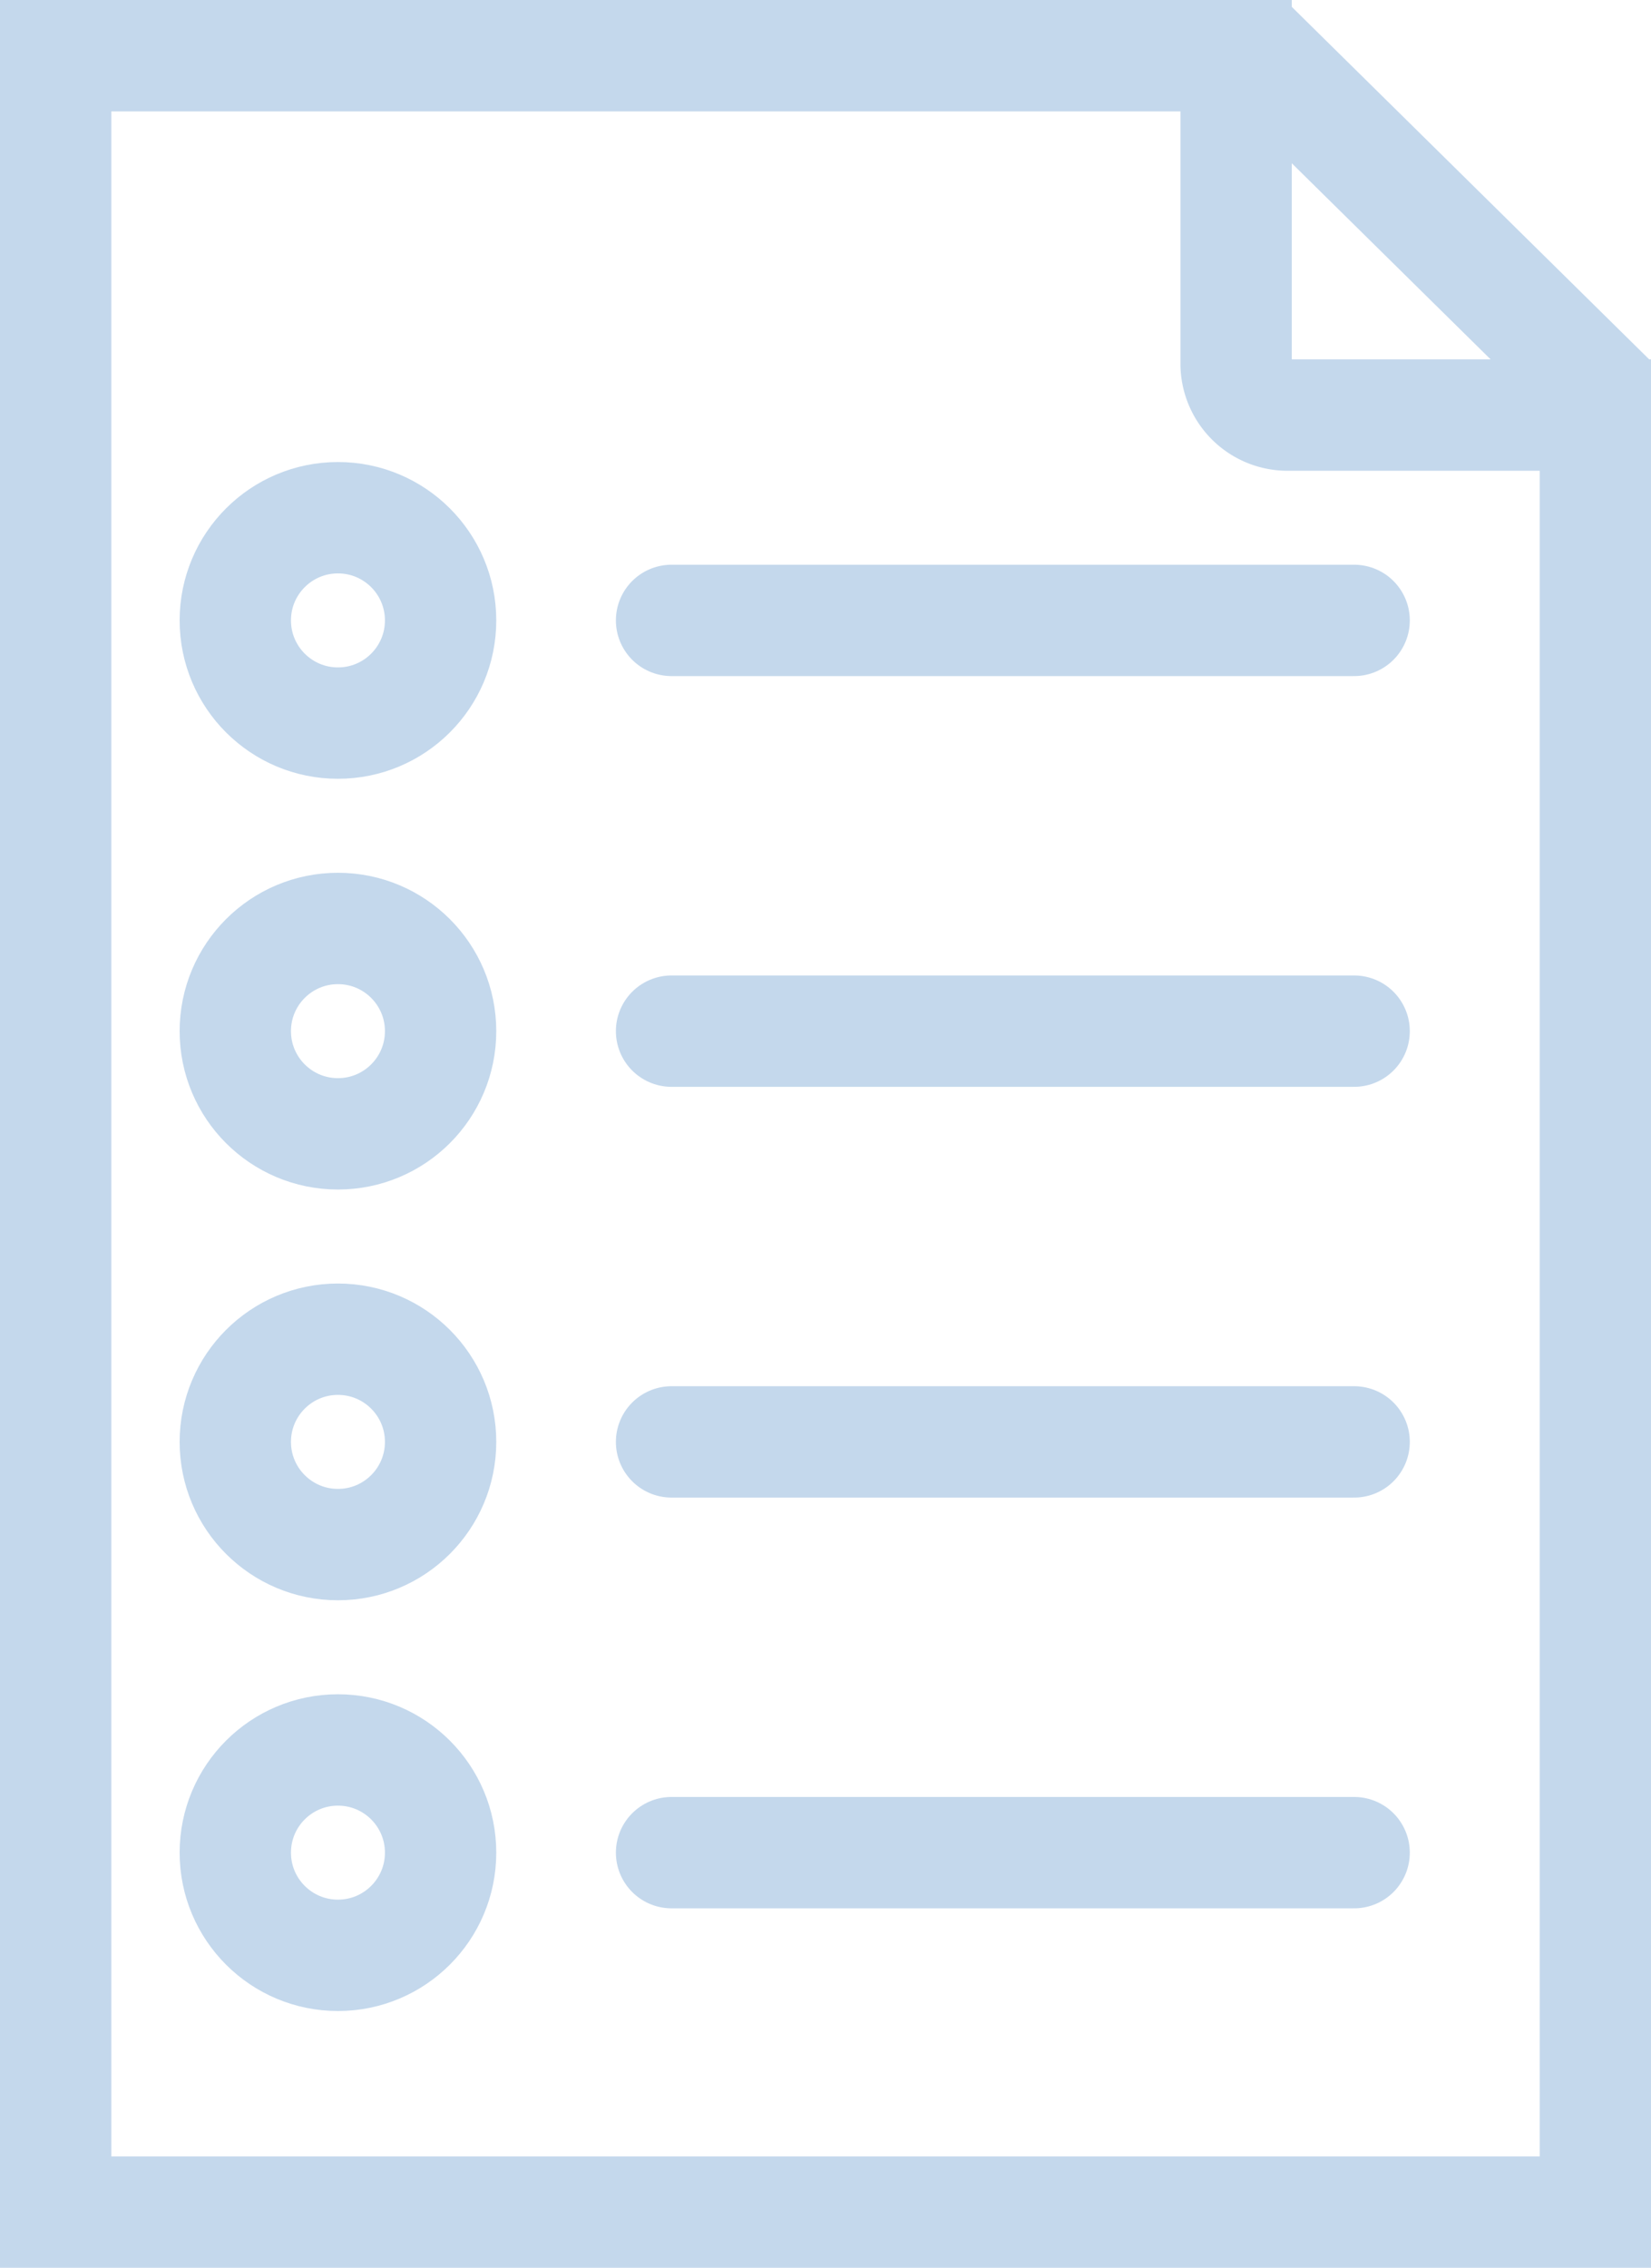<svg xmlns="http://www.w3.org/2000/svg" viewBox="0 0 29.659 40.724">
  <defs>
    <style>
      .cls-1, .cls-2 {
        fill: none;
        stroke: #c4d8ec;
        stroke-miterlimit: 10;
        stroke-width: 2px;
      }

      .cls-2 {
        stroke-linecap: round;
      }
    </style>
  </defs>
  <g id="icon-hausregeln" transform="translate(0 0.023)">
    <path id="Pfad_6573" data-name="Pfad 6573" class="cls-1" d="M1,1H22.206V6.532a.924.924,0,0,0,.922.922H28.66v32.27H1Z" transform="translate(0 -0.023)"/>
    <line id="Linie_404" data-name="Linie 404" class="cls-1" x2="6.546" y2="6.454" transform="translate(22.39 0.7)"/>
    <path id="Pfad_6574" data-name="Pfad 6574" class="cls-1" d="M6.5,12" transform="translate(-0.429 -0.882)"/>
    <line id="Linie_405" data-name="Linie 405" class="cls-2" x2="12.262" transform="translate(12.064 11.118)"/>
    <line id="Linie_406" data-name="Linie 406" class="cls-2" x2="12.262" transform="translate(12.064 25.87)"/>
    <line id="Linie_407" data-name="Linie 407" class="cls-2" x2="12.262" transform="translate(12.064 18.494)"/>
    <ellipse id="Ellipse_757" data-name="Ellipse 757" class="cls-1" cx="1.844" cy="1.844" rx="1.844" ry="1.844" transform="translate(4.227 9.274)"/>
    <ellipse id="Ellipse_758" data-name="Ellipse 758" class="cls-1" cx="1.844" cy="1.844" rx="1.844" ry="1.844" transform="translate(4.227 16.65)"/>
    <ellipse id="Ellipse_759" data-name="Ellipse 759" class="cls-1" cx="1.844" cy="1.844" rx="1.844" ry="1.844" transform="translate(4.227 24.026)"/>
    <ellipse id="Ellipse_760" data-name="Ellipse 760" class="cls-1" cx="1.844" cy="1.844" rx="1.844" ry="1.844" transform="translate(4.227 31.402)"/>
    <line id="Linie_408" data-name="Linie 408" class="cls-2" x2="12.262" transform="translate(12.064 33.246)"/>
  </g>
</svg>
